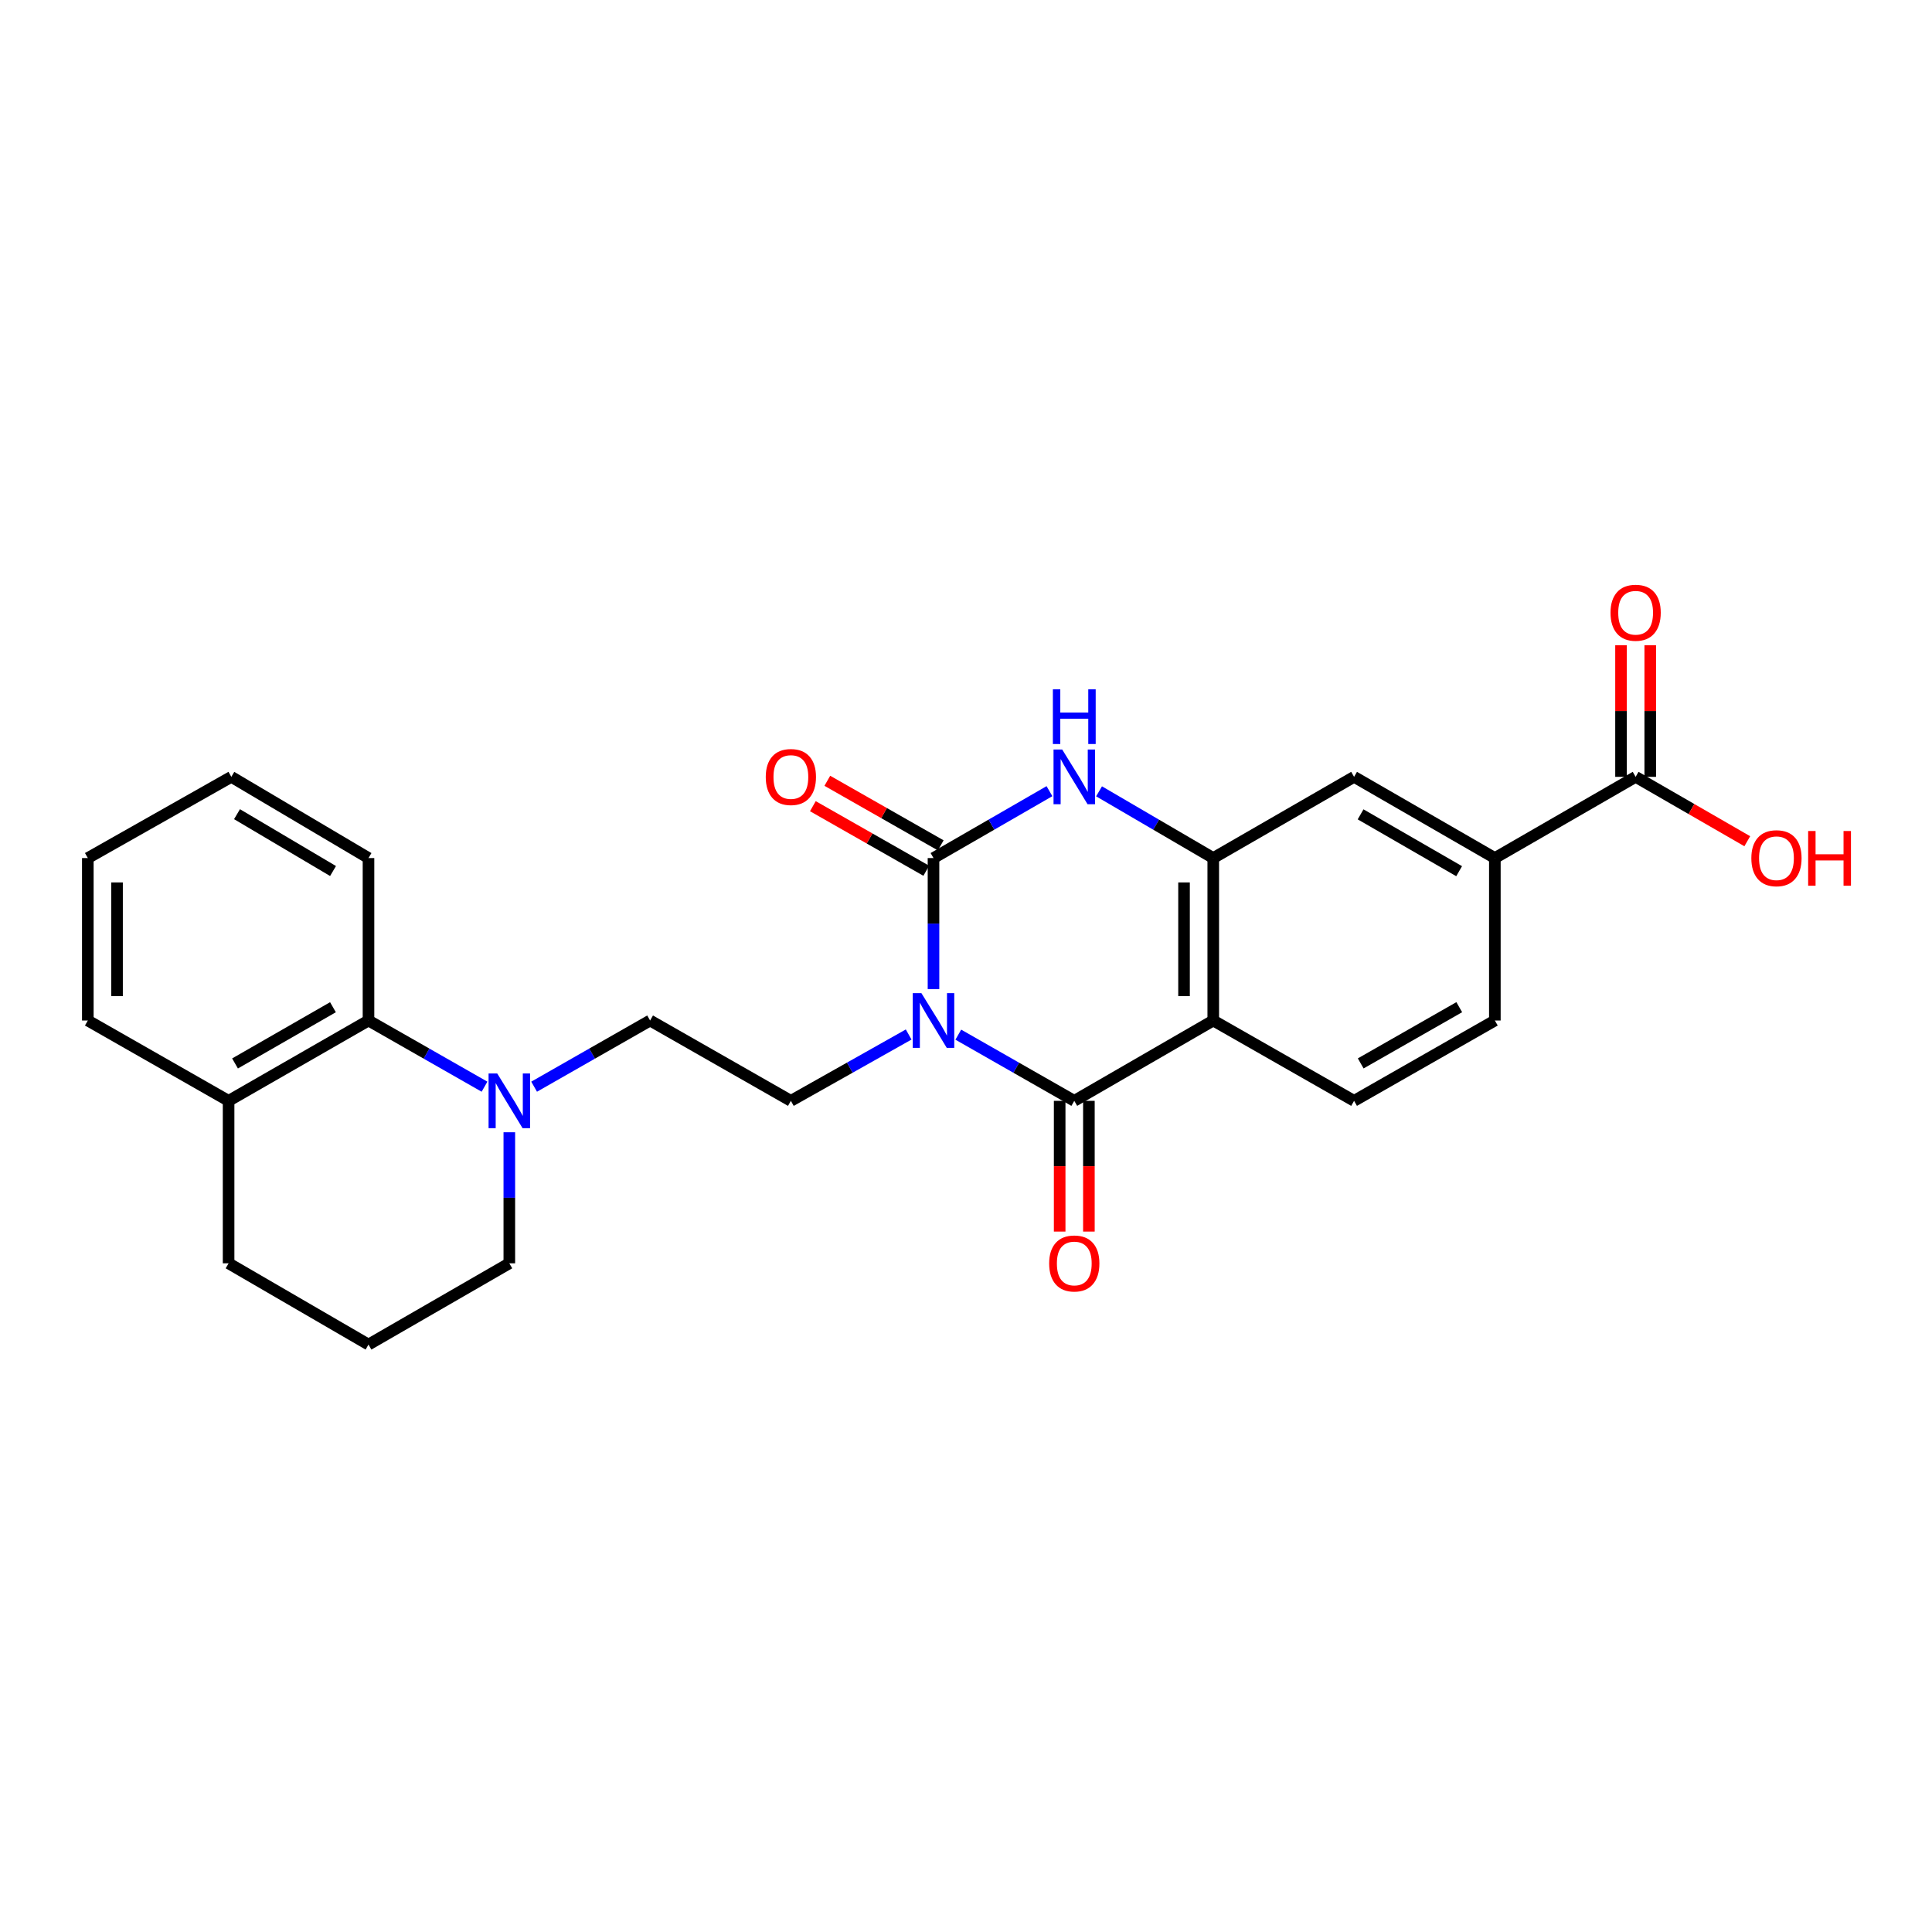 <?xml version='1.0' encoding='iso-8859-1'?>
<svg version='1.1' baseProfile='full'
              xmlns='http://www.w3.org/2000/svg'
                      xmlns:rdkit='http://www.rdkit.org/xml'
                      xmlns:xlink='http://www.w3.org/1999/xlink'
                  xml:space='preserve'
width='1000px' height='1000px' viewBox='0 0 1000 1000'>
<!-- END OF HEADER -->
<rect style='opacity:1.0;fill:#FFFFFF;stroke:none' width='1000' height='1000' x='0' y='0'> </rect>
<path class='bond-0' d='M 483.18,511.953 L 483.18,478.041' style='fill:none;fill-rule:evenodd;stroke:#0000FF;stroke-width:6px;stroke-linecap:butt;stroke-linejoin:miter;stroke-opacity:1' />
<path class='bond-0' d='M 483.18,478.041 L 483.18,444.13' style='fill:none;fill-rule:evenodd;stroke:#000000;stroke-width:6px;stroke-linecap:butt;stroke-linejoin:miter;stroke-opacity:1' />
<path class='bond-1' d='M 496.017,535.54 L 526.031,552.668' style='fill:none;fill-rule:evenodd;stroke:#0000FF;stroke-width:6px;stroke-linecap:butt;stroke-linejoin:miter;stroke-opacity:1' />
<path class='bond-1' d='M 526.031,552.668 L 556.046,569.795' style='fill:none;fill-rule:evenodd;stroke:#000000;stroke-width:6px;stroke-linecap:butt;stroke-linejoin:miter;stroke-opacity:1' />
<path class='bond-6' d='M 470.321,535.457 L 439.839,552.626' style='fill:none;fill-rule:evenodd;stroke:#0000FF;stroke-width:6px;stroke-linecap:butt;stroke-linejoin:miter;stroke-opacity:1' />
<path class='bond-6' d='M 439.839,552.626 L 409.356,569.795' style='fill:none;fill-rule:evenodd;stroke:#000000;stroke-width:6px;stroke-linecap:butt;stroke-linejoin:miter;stroke-opacity:1' />
<path class='bond-3' d='M 483.18,444.13 L 513.191,426.818' style='fill:none;fill-rule:evenodd;stroke:#000000;stroke-width:6px;stroke-linecap:butt;stroke-linejoin:miter;stroke-opacity:1' />
<path class='bond-3' d='M 513.191,426.818 L 543.202,409.505' style='fill:none;fill-rule:evenodd;stroke:#0000FF;stroke-width:6px;stroke-linecap:butt;stroke-linejoin:miter;stroke-opacity:1' />
<path class='bond-12' d='M 486.922,437.558 L 457.572,420.847' style='fill:none;fill-rule:evenodd;stroke:#000000;stroke-width:6px;stroke-linecap:butt;stroke-linejoin:miter;stroke-opacity:1' />
<path class='bond-12' d='M 457.572,420.847 L 428.222,404.135' style='fill:none;fill-rule:evenodd;stroke:#FF0000;stroke-width:6px;stroke-linecap:butt;stroke-linejoin:miter;stroke-opacity:1' />
<path class='bond-12' d='M 479.437,450.703 L 450.087,433.991' style='fill:none;fill-rule:evenodd;stroke:#000000;stroke-width:6px;stroke-linecap:butt;stroke-linejoin:miter;stroke-opacity:1' />
<path class='bond-12' d='M 450.087,433.991 L 420.737,417.28' style='fill:none;fill-rule:evenodd;stroke:#FF0000;stroke-width:6px;stroke-linecap:butt;stroke-linejoin:miter;stroke-opacity:1' />
<path class='bond-2' d='M 556.046,569.795 L 627.979,528.215' style='fill:none;fill-rule:evenodd;stroke:#000000;stroke-width:6px;stroke-linecap:butt;stroke-linejoin:miter;stroke-opacity:1' />
<path class='bond-13' d='M 548.482,569.795 L 548.482,603.63' style='fill:none;fill-rule:evenodd;stroke:#000000;stroke-width:6px;stroke-linecap:butt;stroke-linejoin:miter;stroke-opacity:1' />
<path class='bond-13' d='M 548.482,603.63 L 548.482,637.465' style='fill:none;fill-rule:evenodd;stroke:#FF0000;stroke-width:6px;stroke-linecap:butt;stroke-linejoin:miter;stroke-opacity:1' />
<path class='bond-13' d='M 563.609,569.795 L 563.609,603.63' style='fill:none;fill-rule:evenodd;stroke:#000000;stroke-width:6px;stroke-linecap:butt;stroke-linejoin:miter;stroke-opacity:1' />
<path class='bond-13' d='M 563.609,603.63 L 563.609,637.465' style='fill:none;fill-rule:evenodd;stroke:#FF0000;stroke-width:6px;stroke-linecap:butt;stroke-linejoin:miter;stroke-opacity:1' />
<path class='bond-4' d='M 627.979,528.215 L 627.979,444.13' style='fill:none;fill-rule:evenodd;stroke:#000000;stroke-width:6px;stroke-linecap:butt;stroke-linejoin:miter;stroke-opacity:1' />
<path class='bond-4' d='M 612.853,515.602 L 612.853,456.743' style='fill:none;fill-rule:evenodd;stroke:#000000;stroke-width:6px;stroke-linecap:butt;stroke-linejoin:miter;stroke-opacity:1' />
<path class='bond-9' d='M 627.979,528.215 L 700.87,569.795' style='fill:none;fill-rule:evenodd;stroke:#000000;stroke-width:6px;stroke-linecap:butt;stroke-linejoin:miter;stroke-opacity:1' />
<path class='bond-26' d='M 568.868,409.589 L 598.424,426.86' style='fill:none;fill-rule:evenodd;stroke:#0000FF;stroke-width:6px;stroke-linecap:butt;stroke-linejoin:miter;stroke-opacity:1' />
<path class='bond-26' d='M 598.424,426.86 L 627.979,444.13' style='fill:none;fill-rule:evenodd;stroke:#000000;stroke-width:6px;stroke-linecap:butt;stroke-linejoin:miter;stroke-opacity:1' />
<path class='bond-8' d='M 627.979,444.13 L 700.87,402.096' style='fill:none;fill-rule:evenodd;stroke:#000000;stroke-width:6px;stroke-linecap:butt;stroke-linejoin:miter;stroke-opacity:1' />
<path class='bond-5' d='M 276.461,562.469 L 306.475,545.342' style='fill:none;fill-rule:evenodd;stroke:#0000FF;stroke-width:6px;stroke-linecap:butt;stroke-linejoin:miter;stroke-opacity:1' />
<path class='bond-5' d='M 306.475,545.342 L 336.49,528.215' style='fill:none;fill-rule:evenodd;stroke:#000000;stroke-width:6px;stroke-linecap:butt;stroke-linejoin:miter;stroke-opacity:1' />
<path class='bond-11' d='M 250.786,562.472 L 220.759,545.343' style='fill:none;fill-rule:evenodd;stroke:#0000FF;stroke-width:6px;stroke-linecap:butt;stroke-linejoin:miter;stroke-opacity:1' />
<path class='bond-11' d='M 220.759,545.343 L 190.733,528.215' style='fill:none;fill-rule:evenodd;stroke:#000000;stroke-width:6px;stroke-linecap:butt;stroke-linejoin:miter;stroke-opacity:1' />
<path class='bond-19' d='M 263.624,586.057 L 263.624,619.972' style='fill:none;fill-rule:evenodd;stroke:#0000FF;stroke-width:6px;stroke-linecap:butt;stroke-linejoin:miter;stroke-opacity:1' />
<path class='bond-19' d='M 263.624,619.972 L 263.624,653.888' style='fill:none;fill-rule:evenodd;stroke:#000000;stroke-width:6px;stroke-linecap:butt;stroke-linejoin:miter;stroke-opacity:1' />
<path class='bond-14' d='M 409.356,569.795 L 336.49,528.215' style='fill:none;fill-rule:evenodd;stroke:#000000;stroke-width:6px;stroke-linecap:butt;stroke-linejoin:miter;stroke-opacity:1' />
<path class='bond-7' d='M 846.602,402.096 L 773.736,444.13' style='fill:none;fill-rule:evenodd;stroke:#000000;stroke-width:6px;stroke-linecap:butt;stroke-linejoin:miter;stroke-opacity:1' />
<path class='bond-16' d='M 854.165,402.096 L 854.165,368.026' style='fill:none;fill-rule:evenodd;stroke:#000000;stroke-width:6px;stroke-linecap:butt;stroke-linejoin:miter;stroke-opacity:1' />
<path class='bond-16' d='M 854.165,368.026 L 854.165,333.956' style='fill:none;fill-rule:evenodd;stroke:#FF0000;stroke-width:6px;stroke-linecap:butt;stroke-linejoin:miter;stroke-opacity:1' />
<path class='bond-16' d='M 839.039,402.096 L 839.039,368.026' style='fill:none;fill-rule:evenodd;stroke:#000000;stroke-width:6px;stroke-linecap:butt;stroke-linejoin:miter;stroke-opacity:1' />
<path class='bond-16' d='M 839.039,368.026 L 839.039,333.956' style='fill:none;fill-rule:evenodd;stroke:#FF0000;stroke-width:6px;stroke-linecap:butt;stroke-linejoin:miter;stroke-opacity:1' />
<path class='bond-18' d='M 846.602,402.096 L 875.495,418.758' style='fill:none;fill-rule:evenodd;stroke:#000000;stroke-width:6px;stroke-linecap:butt;stroke-linejoin:miter;stroke-opacity:1' />
<path class='bond-18' d='M 875.495,418.758 L 904.389,435.421' style='fill:none;fill-rule:evenodd;stroke:#FF0000;stroke-width:6px;stroke-linecap:butt;stroke-linejoin:miter;stroke-opacity:1' />
<path class='bond-27' d='M 700.87,402.096 L 773.736,444.13' style='fill:none;fill-rule:evenodd;stroke:#000000;stroke-width:6px;stroke-linecap:butt;stroke-linejoin:miter;stroke-opacity:1' />
<path class='bond-27' d='M 704.241,421.504 L 755.248,450.928' style='fill:none;fill-rule:evenodd;stroke:#000000;stroke-width:6px;stroke-linecap:butt;stroke-linejoin:miter;stroke-opacity:1' />
<path class='bond-15' d='M 700.87,569.795 L 773.736,528.215' style='fill:none;fill-rule:evenodd;stroke:#000000;stroke-width:6px;stroke-linecap:butt;stroke-linejoin:miter;stroke-opacity:1' />
<path class='bond-15' d='M 704.303,550.42 L 755.309,521.314' style='fill:none;fill-rule:evenodd;stroke:#000000;stroke-width:6px;stroke-linecap:butt;stroke-linejoin:miter;stroke-opacity:1' />
<path class='bond-10' d='M 773.736,444.13 L 773.736,528.215' style='fill:none;fill-rule:evenodd;stroke:#000000;stroke-width:6px;stroke-linecap:butt;stroke-linejoin:miter;stroke-opacity:1' />
<path class='bond-17' d='M 190.733,528.215 L 118.32,569.795' style='fill:none;fill-rule:evenodd;stroke:#000000;stroke-width:6px;stroke-linecap:butt;stroke-linejoin:miter;stroke-opacity:1' />
<path class='bond-17' d='M 172.339,521.334 L 121.65,550.44' style='fill:none;fill-rule:evenodd;stroke:#000000;stroke-width:6px;stroke-linecap:butt;stroke-linejoin:miter;stroke-opacity:1' />
<path class='bond-21' d='M 190.733,528.215 L 190.733,444.13' style='fill:none;fill-rule:evenodd;stroke:#000000;stroke-width:6px;stroke-linecap:butt;stroke-linejoin:miter;stroke-opacity:1' />
<path class='bond-23' d='M 118.32,569.795 L 45.455,528.215' style='fill:none;fill-rule:evenodd;stroke:#000000;stroke-width:6px;stroke-linecap:butt;stroke-linejoin:miter;stroke-opacity:1' />
<path class='bond-28' d='M 118.32,569.795 L 118.32,653.888' style='fill:none;fill-rule:evenodd;stroke:#000000;stroke-width:6px;stroke-linecap:butt;stroke-linejoin:miter;stroke-opacity:1' />
<path class='bond-20' d='M 263.624,653.888 L 190.733,695.947' style='fill:none;fill-rule:evenodd;stroke:#000000;stroke-width:6px;stroke-linecap:butt;stroke-linejoin:miter;stroke-opacity:1' />
<path class='bond-22' d='M 190.733,695.947 L 118.32,653.888' style='fill:none;fill-rule:evenodd;stroke:#000000;stroke-width:6px;stroke-linecap:butt;stroke-linejoin:miter;stroke-opacity:1' />
<path class='bond-24' d='M 190.733,444.13 L 119.732,402.096' style='fill:none;fill-rule:evenodd;stroke:#000000;stroke-width:6px;stroke-linecap:butt;stroke-linejoin:miter;stroke-opacity:1' />
<path class='bond-24' d='M 172.377,450.841 L 122.676,421.418' style='fill:none;fill-rule:evenodd;stroke:#000000;stroke-width:6px;stroke-linecap:butt;stroke-linejoin:miter;stroke-opacity:1' />
<path class='bond-29' d='M 45.455,528.215 L 45.455,444.13' style='fill:none;fill-rule:evenodd;stroke:#000000;stroke-width:6px;stroke-linecap:butt;stroke-linejoin:miter;stroke-opacity:1' />
<path class='bond-29' d='M 60.581,515.602 L 60.581,456.743' style='fill:none;fill-rule:evenodd;stroke:#000000;stroke-width:6px;stroke-linecap:butt;stroke-linejoin:miter;stroke-opacity:1' />
<path class='bond-25' d='M 119.732,402.096 L 45.455,444.13' style='fill:none;fill-rule:evenodd;stroke:#000000;stroke-width:6px;stroke-linecap:butt;stroke-linejoin:miter;stroke-opacity:1' />
<path  class='atom-0' d='M 476.92 514.055
L 486.2 529.055
Q 487.12 530.535, 488.6 533.215
Q 490.08 535.895, 490.16 536.055
L 490.16 514.055
L 493.92 514.055
L 493.92 542.375
L 490.04 542.375
L 480.08 525.975
Q 478.92 524.055, 477.68 521.855
Q 476.48 519.655, 476.12 518.975
L 476.12 542.375
L 472.44 542.375
L 472.44 514.055
L 476.92 514.055
' fill='#0000FF'/>
<path  class='atom-4' d='M 549.786 387.936
L 559.066 402.936
Q 559.986 404.416, 561.466 407.096
Q 562.946 409.776, 563.026 409.936
L 563.026 387.936
L 566.786 387.936
L 566.786 416.256
L 562.906 416.256
L 552.946 399.856
Q 551.786 397.936, 550.546 395.736
Q 549.346 393.536, 548.986 392.856
L 548.986 416.256
L 545.306 416.256
L 545.306 387.936
L 549.786 387.936
' fill='#0000FF'/>
<path  class='atom-4' d='M 544.966 356.784
L 548.806 356.784
L 548.806 368.824
L 563.286 368.824
L 563.286 356.784
L 567.126 356.784
L 567.126 385.104
L 563.286 385.104
L 563.286 372.024
L 548.806 372.024
L 548.806 385.104
L 544.966 385.104
L 544.966 356.784
' fill='#0000FF'/>
<path  class='atom-6' d='M 257.364 555.635
L 266.644 570.635
Q 267.564 572.115, 269.044 574.795
Q 270.524 577.475, 270.604 577.635
L 270.604 555.635
L 274.364 555.635
L 274.364 583.955
L 270.484 583.955
L 260.524 567.555
Q 259.364 565.635, 258.124 563.435
Q 256.924 561.235, 256.564 560.555
L 256.564 583.955
L 252.884 583.955
L 252.884 555.635
L 257.364 555.635
' fill='#0000FF'/>
<path  class='atom-13' d='M 396.356 402.176
Q 396.356 395.376, 399.716 391.576
Q 403.076 387.776, 409.356 387.776
Q 415.636 387.776, 418.996 391.576
Q 422.356 395.376, 422.356 402.176
Q 422.356 409.056, 418.956 412.976
Q 415.556 416.856, 409.356 416.856
Q 403.116 416.856, 399.716 412.976
Q 396.356 409.096, 396.356 402.176
M 409.356 413.656
Q 413.676 413.656, 415.996 410.776
Q 418.356 407.856, 418.356 402.176
Q 418.356 396.616, 415.996 393.816
Q 413.676 390.976, 409.356 390.976
Q 405.036 390.976, 402.676 393.776
Q 400.356 396.576, 400.356 402.176
Q 400.356 407.896, 402.676 410.776
Q 405.036 413.656, 409.356 413.656
' fill='#FF0000'/>
<path  class='atom-14' d='M 543.046 653.968
Q 543.046 647.168, 546.406 643.368
Q 549.766 639.568, 556.046 639.568
Q 562.326 639.568, 565.686 643.368
Q 569.046 647.168, 569.046 653.968
Q 569.046 660.848, 565.646 664.768
Q 562.246 668.648, 556.046 668.648
Q 549.806 668.648, 546.406 664.768
Q 543.046 660.888, 543.046 653.968
M 556.046 665.448
Q 560.366 665.448, 562.686 662.568
Q 565.046 659.648, 565.046 653.968
Q 565.046 648.408, 562.686 645.608
Q 560.366 642.768, 556.046 642.768
Q 551.726 642.768, 549.366 645.568
Q 547.046 648.368, 547.046 653.968
Q 547.046 659.688, 549.366 662.568
Q 551.726 665.448, 556.046 665.448
' fill='#FF0000'/>
<path  class='atom-17' d='M 833.602 317.151
Q 833.602 310.351, 836.962 306.551
Q 840.322 302.751, 846.602 302.751
Q 852.882 302.751, 856.242 306.551
Q 859.602 310.351, 859.602 317.151
Q 859.602 324.031, 856.202 327.951
Q 852.802 331.831, 846.602 331.831
Q 840.362 331.831, 836.962 327.951
Q 833.602 324.071, 833.602 317.151
M 846.602 328.631
Q 850.922 328.631, 853.242 325.751
Q 855.602 322.831, 855.602 317.151
Q 855.602 311.591, 853.242 308.791
Q 850.922 305.951, 846.602 305.951
Q 842.282 305.951, 839.922 308.751
Q 837.602 311.551, 837.602 317.151
Q 837.602 322.871, 839.922 325.751
Q 842.282 328.631, 846.602 328.631
' fill='#FF0000'/>
<path  class='atom-19' d='M 906.493 444.21
Q 906.493 437.41, 909.853 433.61
Q 913.213 429.81, 919.493 429.81
Q 925.773 429.81, 929.133 433.61
Q 932.493 437.41, 932.493 444.21
Q 932.493 451.09, 929.093 455.01
Q 925.693 458.89, 919.493 458.89
Q 913.253 458.89, 909.853 455.01
Q 906.493 451.13, 906.493 444.21
M 919.493 455.69
Q 923.813 455.69, 926.133 452.81
Q 928.493 449.89, 928.493 444.21
Q 928.493 438.65, 926.133 435.85
Q 923.813 433.01, 919.493 433.01
Q 915.173 433.01, 912.813 435.81
Q 910.493 438.61, 910.493 444.21
Q 910.493 449.93, 912.813 452.81
Q 915.173 455.69, 919.493 455.69
' fill='#FF0000'/>
<path  class='atom-19' d='M 935.893 430.13
L 939.733 430.13
L 939.733 442.17
L 954.213 442.17
L 954.213 430.13
L 958.053 430.13
L 958.053 458.45
L 954.213 458.45
L 954.213 445.37
L 939.733 445.37
L 939.733 458.45
L 935.893 458.45
L 935.893 430.13
' fill='#FF0000'/>
</svg>
